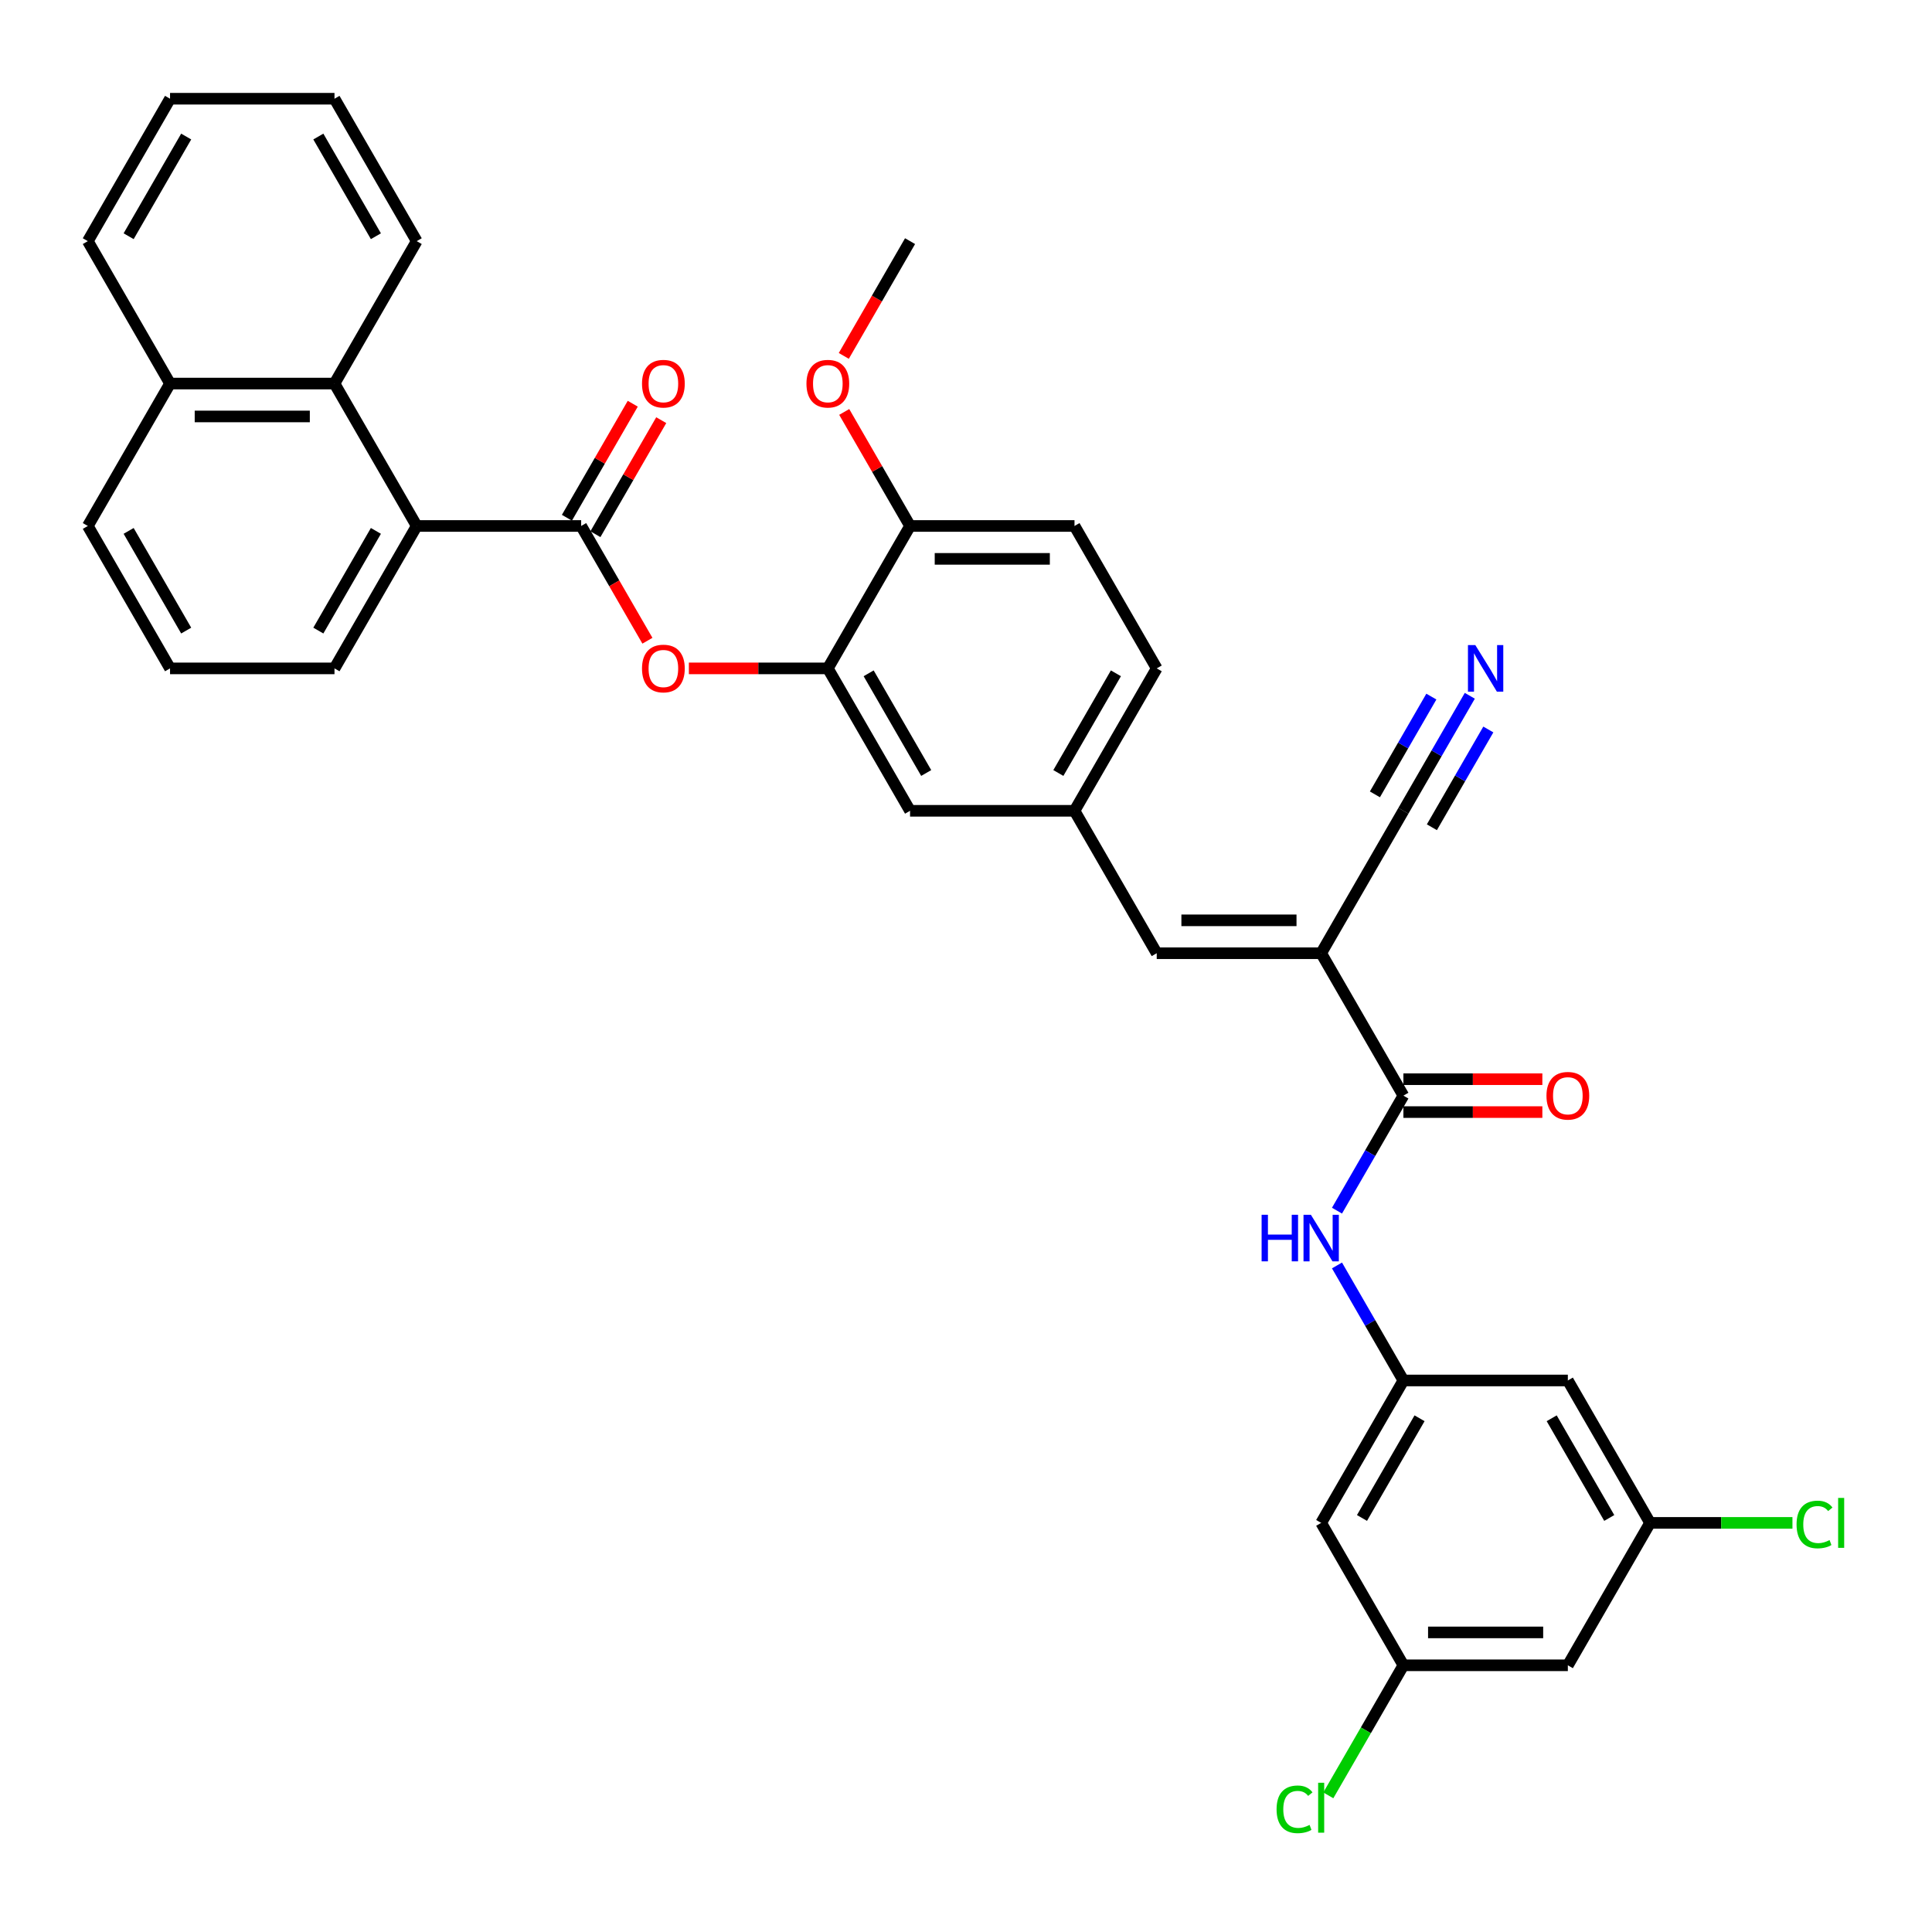 <?xml version='1.0' encoding='iso-8859-1'?>
<svg version='1.1' baseProfile='full'
              xmlns='http://www.w3.org/2000/svg'
                      xmlns:rdkit='http://www.rdkit.org/xml'
                      xmlns:xlink='http://www.w3.org/1999/xlink'
                  xml:space='preserve'
width='1000px' height='1000px' viewBox='0 0 1000 1000'>
<!-- END OF HEADER -->
<rect style='opacity:1.0;fill:#FFFFFF;stroke:none' width='1000' height='1000' x='0' y='0'> </rect>
<path class='bond-1' d='M 683.837,493.386 L 726.396,567.1' style='fill:none;fill-rule:evenodd;stroke:#000000;stroke-width:6px;stroke-linecap:butt;stroke-linejoin:miter;stroke-opacity:1' />
<path class='bond-3' d='M 683.837,493.386 L 598.719,493.386' style='fill:none;fill-rule:evenodd;stroke:#000000;stroke-width:6px;stroke-linecap:butt;stroke-linejoin:miter;stroke-opacity:1' />
<path class='bond-3' d='M 671.07,476.363 L 611.487,476.363' style='fill:none;fill-rule:evenodd;stroke:#000000;stroke-width:6px;stroke-linecap:butt;stroke-linejoin:miter;stroke-opacity:1' />
<path class='bond-6' d='M 683.837,493.386 L 726.396,419.672' style='fill:none;fill-rule:evenodd;stroke:#000000;stroke-width:6px;stroke-linecap:butt;stroke-linejoin:miter;stroke-opacity:1' />
<path class='bond-0' d='M 300.808,272.244 L 317.954,301.943' style='fill:none;fill-rule:evenodd;stroke:#000000;stroke-width:6px;stroke-linecap:butt;stroke-linejoin:miter;stroke-opacity:1' />
<path class='bond-0' d='M 317.954,301.943 L 335.101,331.641' style='fill:none;fill-rule:evenodd;stroke:#FF0000;stroke-width:6px;stroke-linecap:butt;stroke-linejoin:miter;stroke-opacity:1' />
<path class='bond-2' d='M 300.808,272.244 L 215.69,272.244' style='fill:none;fill-rule:evenodd;stroke:#000000;stroke-width:6px;stroke-linecap:butt;stroke-linejoin:miter;stroke-opacity:1' />
<path class='bond-16' d='M 308.179,276.5 L 325.217,246.989' style='fill:none;fill-rule:evenodd;stroke:#000000;stroke-width:6px;stroke-linecap:butt;stroke-linejoin:miter;stroke-opacity:1' />
<path class='bond-16' d='M 325.217,246.989 L 342.256,217.477' style='fill:none;fill-rule:evenodd;stroke:#FF0000;stroke-width:6px;stroke-linecap:butt;stroke-linejoin:miter;stroke-opacity:1' />
<path class='bond-16' d='M 293.436,267.988 L 310.475,238.477' style='fill:none;fill-rule:evenodd;stroke:#000000;stroke-width:6px;stroke-linecap:butt;stroke-linejoin:miter;stroke-opacity:1' />
<path class='bond-16' d='M 310.475,238.477 L 327.513,208.965' style='fill:none;fill-rule:evenodd;stroke:#FF0000;stroke-width:6px;stroke-linecap:butt;stroke-linejoin:miter;stroke-opacity:1' />
<path class='bond-7' d='M 726.396,567.1 L 709.21,596.867' style='fill:none;fill-rule:evenodd;stroke:#000000;stroke-width:6px;stroke-linecap:butt;stroke-linejoin:miter;stroke-opacity:1' />
<path class='bond-7' d='M 709.21,596.867 L 692.024,626.634' style='fill:none;fill-rule:evenodd;stroke:#0000FF;stroke-width:6px;stroke-linecap:butt;stroke-linejoin:miter;stroke-opacity:1' />
<path class='bond-17' d='M 726.396,575.612 L 762.358,575.612' style='fill:none;fill-rule:evenodd;stroke:#000000;stroke-width:6px;stroke-linecap:butt;stroke-linejoin:miter;stroke-opacity:1' />
<path class='bond-17' d='M 762.358,575.612 L 798.32,575.612' style='fill:none;fill-rule:evenodd;stroke:#FF0000;stroke-width:6px;stroke-linecap:butt;stroke-linejoin:miter;stroke-opacity:1' />
<path class='bond-17' d='M 726.396,558.589 L 762.358,558.589' style='fill:none;fill-rule:evenodd;stroke:#000000;stroke-width:6px;stroke-linecap:butt;stroke-linejoin:miter;stroke-opacity:1' />
<path class='bond-17' d='M 762.358,558.589 L 798.32,558.589' style='fill:none;fill-rule:evenodd;stroke:#FF0000;stroke-width:6px;stroke-linecap:butt;stroke-linejoin:miter;stroke-opacity:1' />
<path class='bond-10' d='M 215.69,272.244 L 173.131,198.53' style='fill:none;fill-rule:evenodd;stroke:#000000;stroke-width:6px;stroke-linecap:butt;stroke-linejoin:miter;stroke-opacity:1' />
<path class='bond-27' d='M 215.69,272.244 L 173.131,345.958' style='fill:none;fill-rule:evenodd;stroke:#000000;stroke-width:6px;stroke-linecap:butt;stroke-linejoin:miter;stroke-opacity:1' />
<path class='bond-27' d='M 194.563,274.789 L 164.772,326.389' style='fill:none;fill-rule:evenodd;stroke:#000000;stroke-width:6px;stroke-linecap:butt;stroke-linejoin:miter;stroke-opacity:1' />
<path class='bond-11' d='M 598.719,493.386 L 556.161,419.672' style='fill:none;fill-rule:evenodd;stroke:#000000;stroke-width:6px;stroke-linecap:butt;stroke-linejoin:miter;stroke-opacity:1' />
<path class='bond-4' d='M 356.56,345.958 L 392.522,345.958' style='fill:none;fill-rule:evenodd;stroke:#FF0000;stroke-width:6px;stroke-linecap:butt;stroke-linejoin:miter;stroke-opacity:1' />
<path class='bond-4' d='M 392.522,345.958 L 428.484,345.958' style='fill:none;fill-rule:evenodd;stroke:#000000;stroke-width:6px;stroke-linecap:butt;stroke-linejoin:miter;stroke-opacity:1' />
<path class='bond-5' d='M 428.484,345.958 L 471.043,419.672' style='fill:none;fill-rule:evenodd;stroke:#000000;stroke-width:6px;stroke-linecap:butt;stroke-linejoin:miter;stroke-opacity:1' />
<path class='bond-5' d='M 449.611,348.504 L 479.402,400.103' style='fill:none;fill-rule:evenodd;stroke:#000000;stroke-width:6px;stroke-linecap:butt;stroke-linejoin:miter;stroke-opacity:1' />
<path class='bond-35' d='M 428.484,345.958 L 471.043,272.244' style='fill:none;fill-rule:evenodd;stroke:#000000;stroke-width:6px;stroke-linecap:butt;stroke-linejoin:miter;stroke-opacity:1' />
<path class='bond-9' d='M 726.396,419.672 L 743.582,389.906' style='fill:none;fill-rule:evenodd;stroke:#000000;stroke-width:6px;stroke-linecap:butt;stroke-linejoin:miter;stroke-opacity:1' />
<path class='bond-9' d='M 743.582,389.906 L 760.768,360.139' style='fill:none;fill-rule:evenodd;stroke:#0000FF;stroke-width:6px;stroke-linecap:butt;stroke-linejoin:miter;stroke-opacity:1' />
<path class='bond-9' d='M 741.139,428.184 L 755.747,402.882' style='fill:none;fill-rule:evenodd;stroke:#000000;stroke-width:6px;stroke-linecap:butt;stroke-linejoin:miter;stroke-opacity:1' />
<path class='bond-9' d='M 755.747,402.882 L 770.355,377.581' style='fill:none;fill-rule:evenodd;stroke:#0000FF;stroke-width:6px;stroke-linecap:butt;stroke-linejoin:miter;stroke-opacity:1' />
<path class='bond-9' d='M 711.653,411.161 L 726.261,385.859' style='fill:none;fill-rule:evenodd;stroke:#000000;stroke-width:6px;stroke-linecap:butt;stroke-linejoin:miter;stroke-opacity:1' />
<path class='bond-9' d='M 726.261,385.859 L 740.869,360.557' style='fill:none;fill-rule:evenodd;stroke:#0000FF;stroke-width:6px;stroke-linecap:butt;stroke-linejoin:miter;stroke-opacity:1' />
<path class='bond-8' d='M 692.024,654.995 L 709.21,684.762' style='fill:none;fill-rule:evenodd;stroke:#0000FF;stroke-width:6px;stroke-linecap:butt;stroke-linejoin:miter;stroke-opacity:1' />
<path class='bond-8' d='M 709.21,684.762 L 726.396,714.529' style='fill:none;fill-rule:evenodd;stroke:#000000;stroke-width:6px;stroke-linecap:butt;stroke-linejoin:miter;stroke-opacity:1' />
<path class='bond-13' d='M 726.396,714.529 L 683.837,788.243' style='fill:none;fill-rule:evenodd;stroke:#000000;stroke-width:6px;stroke-linecap:butt;stroke-linejoin:miter;stroke-opacity:1' />
<path class='bond-13' d='M 734.755,734.097 L 704.964,785.697' style='fill:none;fill-rule:evenodd;stroke:#000000;stroke-width:6px;stroke-linecap:butt;stroke-linejoin:miter;stroke-opacity:1' />
<path class='bond-14' d='M 726.396,714.529 L 811.514,714.529' style='fill:none;fill-rule:evenodd;stroke:#000000;stroke-width:6px;stroke-linecap:butt;stroke-linejoin:miter;stroke-opacity:1' />
<path class='bond-22' d='M 173.131,198.53 L 88.013,198.53' style='fill:none;fill-rule:evenodd;stroke:#000000;stroke-width:6px;stroke-linecap:butt;stroke-linejoin:miter;stroke-opacity:1' />
<path class='bond-22' d='M 160.363,215.554 L 100.781,215.554' style='fill:none;fill-rule:evenodd;stroke:#000000;stroke-width:6px;stroke-linecap:butt;stroke-linejoin:miter;stroke-opacity:1' />
<path class='bond-28' d='M 173.131,198.53 L 215.69,124.816' style='fill:none;fill-rule:evenodd;stroke:#000000;stroke-width:6px;stroke-linecap:butt;stroke-linejoin:miter;stroke-opacity:1' />
<path class='bond-12' d='M 556.161,419.672 L 471.043,419.672' style='fill:none;fill-rule:evenodd;stroke:#000000;stroke-width:6px;stroke-linecap:butt;stroke-linejoin:miter;stroke-opacity:1' />
<path class='bond-23' d='M 556.161,419.672 L 598.719,345.958' style='fill:none;fill-rule:evenodd;stroke:#000000;stroke-width:6px;stroke-linecap:butt;stroke-linejoin:miter;stroke-opacity:1' />
<path class='bond-23' d='M 547.802,400.103 L 577.593,348.504' style='fill:none;fill-rule:evenodd;stroke:#000000;stroke-width:6px;stroke-linecap:butt;stroke-linejoin:miter;stroke-opacity:1' />
<path class='bond-18' d='M 683.837,788.243 L 726.396,861.957' style='fill:none;fill-rule:evenodd;stroke:#000000;stroke-width:6px;stroke-linecap:butt;stroke-linejoin:miter;stroke-opacity:1' />
<path class='bond-19' d='M 811.514,714.529 L 854.073,788.243' style='fill:none;fill-rule:evenodd;stroke:#000000;stroke-width:6px;stroke-linecap:butt;stroke-linejoin:miter;stroke-opacity:1' />
<path class='bond-19' d='M 803.155,734.097 L 832.946,785.697' style='fill:none;fill-rule:evenodd;stroke:#000000;stroke-width:6px;stroke-linecap:butt;stroke-linejoin:miter;stroke-opacity:1' />
<path class='bond-15' d='M 471.043,272.244 L 556.161,272.244' style='fill:none;fill-rule:evenodd;stroke:#000000;stroke-width:6px;stroke-linecap:butt;stroke-linejoin:miter;stroke-opacity:1' />
<path class='bond-15' d='M 483.811,289.268 L 543.393,289.268' style='fill:none;fill-rule:evenodd;stroke:#000000;stroke-width:6px;stroke-linecap:butt;stroke-linejoin:miter;stroke-opacity:1' />
<path class='bond-26' d='M 471.043,272.244 L 454.005,242.733' style='fill:none;fill-rule:evenodd;stroke:#000000;stroke-width:6px;stroke-linecap:butt;stroke-linejoin:miter;stroke-opacity:1' />
<path class='bond-26' d='M 454.005,242.733 L 436.966,213.221' style='fill:none;fill-rule:evenodd;stroke:#FF0000;stroke-width:6px;stroke-linecap:butt;stroke-linejoin:miter;stroke-opacity:1' />
<path class='bond-24' d='M 726.396,861.957 L 706.964,895.615' style='fill:none;fill-rule:evenodd;stroke:#000000;stroke-width:6px;stroke-linecap:butt;stroke-linejoin:miter;stroke-opacity:1' />
<path class='bond-24' d='M 706.964,895.615 L 687.531,929.272' style='fill:none;fill-rule:evenodd;stroke:#00CC00;stroke-width:6px;stroke-linecap:butt;stroke-linejoin:miter;stroke-opacity:1' />
<path class='bond-36' d='M 726.396,861.957 L 811.514,861.957' style='fill:none;fill-rule:evenodd;stroke:#000000;stroke-width:6px;stroke-linecap:butt;stroke-linejoin:miter;stroke-opacity:1' />
<path class='bond-36' d='M 739.164,844.933 L 798.746,844.933' style='fill:none;fill-rule:evenodd;stroke:#000000;stroke-width:6px;stroke-linecap:butt;stroke-linejoin:miter;stroke-opacity:1' />
<path class='bond-20' d='M 854.073,788.243 L 811.514,861.957' style='fill:none;fill-rule:evenodd;stroke:#000000;stroke-width:6px;stroke-linecap:butt;stroke-linejoin:miter;stroke-opacity:1' />
<path class='bond-25' d='M 854.073,788.243 L 890.92,788.243' style='fill:none;fill-rule:evenodd;stroke:#000000;stroke-width:6px;stroke-linecap:butt;stroke-linejoin:miter;stroke-opacity:1' />
<path class='bond-25' d='M 890.92,788.243 L 927.767,788.243' style='fill:none;fill-rule:evenodd;stroke:#00CC00;stroke-width:6px;stroke-linecap:butt;stroke-linejoin:miter;stroke-opacity:1' />
<path class='bond-21' d='M 556.161,272.244 L 598.719,345.958' style='fill:none;fill-rule:evenodd;stroke:#000000;stroke-width:6px;stroke-linecap:butt;stroke-linejoin:miter;stroke-opacity:1' />
<path class='bond-31' d='M 88.013,198.53 L 45.455,124.816' style='fill:none;fill-rule:evenodd;stroke:#000000;stroke-width:6px;stroke-linecap:butt;stroke-linejoin:miter;stroke-opacity:1' />
<path class='bond-37' d='M 88.013,198.53 L 45.455,272.244' style='fill:none;fill-rule:evenodd;stroke:#000000;stroke-width:6px;stroke-linecap:butt;stroke-linejoin:miter;stroke-opacity:1' />
<path class='bond-32' d='M 436.75,184.213 L 453.896,154.515' style='fill:none;fill-rule:evenodd;stroke:#FF0000;stroke-width:6px;stroke-linecap:butt;stroke-linejoin:miter;stroke-opacity:1' />
<path class='bond-32' d='M 453.896,154.515 L 471.043,124.816' style='fill:none;fill-rule:evenodd;stroke:#000000;stroke-width:6px;stroke-linecap:butt;stroke-linejoin:miter;stroke-opacity:1' />
<path class='bond-29' d='M 173.131,345.958 L 88.013,345.958' style='fill:none;fill-rule:evenodd;stroke:#000000;stroke-width:6px;stroke-linecap:butt;stroke-linejoin:miter;stroke-opacity:1' />
<path class='bond-33' d='M 215.69,124.816 L 173.131,51.102' style='fill:none;fill-rule:evenodd;stroke:#000000;stroke-width:6px;stroke-linecap:butt;stroke-linejoin:miter;stroke-opacity:1' />
<path class='bond-33' d='M 194.563,122.271 L 164.772,70.671' style='fill:none;fill-rule:evenodd;stroke:#000000;stroke-width:6px;stroke-linecap:butt;stroke-linejoin:miter;stroke-opacity:1' />
<path class='bond-30' d='M 88.013,345.958 L 45.455,272.244' style='fill:none;fill-rule:evenodd;stroke:#000000;stroke-width:6px;stroke-linecap:butt;stroke-linejoin:miter;stroke-opacity:1' />
<path class='bond-30' d='M 96.372,326.389 L 66.581,274.789' style='fill:none;fill-rule:evenodd;stroke:#000000;stroke-width:6px;stroke-linecap:butt;stroke-linejoin:miter;stroke-opacity:1' />
<path class='bond-38' d='M 45.455,124.816 L 88.013,51.102' style='fill:none;fill-rule:evenodd;stroke:#000000;stroke-width:6px;stroke-linecap:butt;stroke-linejoin:miter;stroke-opacity:1' />
<path class='bond-38' d='M 66.581,122.271 L 96.372,70.671' style='fill:none;fill-rule:evenodd;stroke:#000000;stroke-width:6px;stroke-linecap:butt;stroke-linejoin:miter;stroke-opacity:1' />
<path class='bond-34' d='M 173.131,51.102 L 88.013,51.102' style='fill:none;fill-rule:evenodd;stroke:#000000;stroke-width:6px;stroke-linecap:butt;stroke-linejoin:miter;stroke-opacity:1' />
<path  class='atom-5' d='M 332.301 346.026
Q 332.301 340.238, 335.161 337.004
Q 338.021 333.769, 343.366 333.769
Q 348.712 333.769, 351.572 337.004
Q 354.432 340.238, 354.432 346.026
Q 354.432 351.882, 351.538 355.219
Q 348.644 358.522, 343.366 358.522
Q 338.055 358.522, 335.161 355.219
Q 332.301 351.916, 332.301 346.026
M 343.366 355.798
Q 347.044 355.798, 349.018 353.346
Q 351.027 350.861, 351.027 346.026
Q 351.027 341.294, 349.018 338.91
Q 347.044 336.493, 343.366 336.493
Q 339.689 336.493, 337.681 338.876
Q 335.706 341.26, 335.706 346.026
Q 335.706 350.895, 337.681 353.346
Q 339.689 355.798, 343.366 355.798
' fill='#FF0000'/>
<path  class='atom-8' d='M 653.008 628.762
L 656.276 628.762
L 656.276 639.01
L 668.601 639.01
L 668.601 628.762
L 671.87 628.762
L 671.87 652.867
L 668.601 652.867
L 668.601 641.734
L 656.276 641.734
L 656.276 652.867
L 653.008 652.867
L 653.008 628.762
' fill='#0000FF'/>
<path  class='atom-8' d='M 678.509 628.762
L 686.408 641.529
Q 687.191 642.789, 688.451 645.07
Q 689.71 647.352, 689.778 647.488
L 689.778 628.762
L 692.979 628.762
L 692.979 652.867
L 689.676 652.867
L 681.199 638.908
Q 680.211 637.274, 679.156 635.401
Q 678.134 633.528, 677.828 632.95
L 677.828 652.867
L 674.696 652.867
L 674.696 628.762
L 678.509 628.762
' fill='#0000FF'/>
<path  class='atom-10' d='M 763.626 333.906
L 771.525 346.673
Q 772.308 347.933, 773.568 350.214
Q 774.828 352.495, 774.896 352.631
L 774.896 333.906
L 778.096 333.906
L 778.096 358.011
L 774.794 358.011
L 766.316 344.052
Q 765.329 342.417, 764.273 340.545
Q 763.252 338.672, 762.946 338.093
L 762.946 358.011
L 759.813 358.011
L 759.813 333.906
L 763.626 333.906
' fill='#0000FF'/>
<path  class='atom-17' d='M 332.301 198.598
Q 332.301 192.81, 335.161 189.576
Q 338.021 186.341, 343.366 186.341
Q 348.712 186.341, 351.572 189.576
Q 354.432 192.81, 354.432 198.598
Q 354.432 204.454, 351.538 207.791
Q 348.644 211.093, 343.366 211.093
Q 338.055 211.093, 335.161 207.791
Q 332.301 204.488, 332.301 198.598
M 343.366 208.37
Q 347.044 208.37, 349.018 205.918
Q 351.027 203.433, 351.027 198.598
Q 351.027 193.866, 349.018 191.482
Q 347.044 189.065, 343.366 189.065
Q 339.689 189.065, 337.681 191.448
Q 335.706 193.832, 335.706 198.598
Q 335.706 203.467, 337.681 205.918
Q 339.689 208.37, 343.366 208.37
' fill='#FF0000'/>
<path  class='atom-18' d='M 800.448 567.169
Q 800.448 561.381, 803.308 558.146
Q 806.168 554.912, 811.514 554.912
Q 816.859 554.912, 819.719 558.146
Q 822.579 561.381, 822.579 567.169
Q 822.579 573.025, 819.685 576.361
Q 816.791 579.664, 811.514 579.664
Q 806.202 579.664, 803.308 576.361
Q 800.448 573.059, 800.448 567.169
M 811.514 576.94
Q 815.191 576.94, 817.166 574.489
Q 819.174 572.003, 819.174 567.169
Q 819.174 562.436, 817.166 560.053
Q 815.191 557.635, 811.514 557.635
Q 807.837 557.635, 805.828 560.019
Q 803.853 562.402, 803.853 567.169
Q 803.853 572.037, 805.828 574.489
Q 807.837 576.94, 811.514 576.94
' fill='#FF0000'/>
<path  class='atom-25' d='M 660.753 936.505
Q 660.753 930.513, 663.545 927.38
Q 666.371 924.214, 671.716 924.214
Q 676.687 924.214, 679.343 927.721
L 677.096 929.559
Q 675.155 927.006, 671.716 927.006
Q 668.073 927.006, 666.133 929.457
Q 664.226 931.875, 664.226 936.505
Q 664.226 941.272, 666.201 943.723
Q 668.21 946.174, 672.091 946.174
Q 674.747 946.174, 677.845 944.574
L 678.798 947.128
Q 677.538 947.945, 675.632 948.421
Q 673.725 948.898, 671.614 948.898
Q 666.371 948.898, 663.545 945.698
Q 660.753 942.497, 660.753 936.505
' fill='#00CC00'/>
<path  class='atom-25' d='M 682.271 922.75
L 685.403 922.75
L 685.403 948.592
L 682.271 948.592
L 682.271 922.75
' fill='#00CC00'/>
<path  class='atom-26' d='M 929.895 789.077
Q 929.895 783.085, 932.687 779.952
Q 935.513 776.786, 940.859 776.786
Q 945.829 776.786, 948.485 780.293
L 946.238 782.131
Q 944.297 779.578, 940.859 779.578
Q 937.215 779.578, 935.275 782.029
Q 933.368 784.446, 933.368 789.077
Q 933.368 793.843, 935.343 796.295
Q 937.352 798.746, 941.233 798.746
Q 943.889 798.746, 946.987 797.146
L 947.94 799.7
Q 946.681 800.517, 944.774 800.993
Q 942.867 801.47, 940.756 801.47
Q 935.513 801.47, 932.687 798.27
Q 929.895 795.069, 929.895 789.077
' fill='#00CC00'/>
<path  class='atom-26' d='M 951.413 775.322
L 954.545 775.322
L 954.545 801.164
L 951.413 801.164
L 951.413 775.322
' fill='#00CC00'/>
<path  class='atom-27' d='M 417.419 198.598
Q 417.419 192.81, 420.279 189.576
Q 423.139 186.341, 428.484 186.341
Q 433.83 186.341, 436.689 189.576
Q 439.549 192.81, 439.549 198.598
Q 439.549 204.454, 436.655 207.791
Q 433.761 211.093, 428.484 211.093
Q 423.173 211.093, 420.279 207.791
Q 417.419 204.488, 417.419 198.598
M 428.484 208.37
Q 432.161 208.37, 434.136 205.918
Q 436.145 203.433, 436.145 198.598
Q 436.145 193.866, 434.136 191.482
Q 432.161 189.065, 428.484 189.065
Q 424.807 189.065, 422.798 191.448
Q 420.824 193.832, 420.824 198.598
Q 420.824 203.467, 422.798 205.918
Q 424.807 208.37, 428.484 208.37
' fill='#FF0000'/>
</svg>
